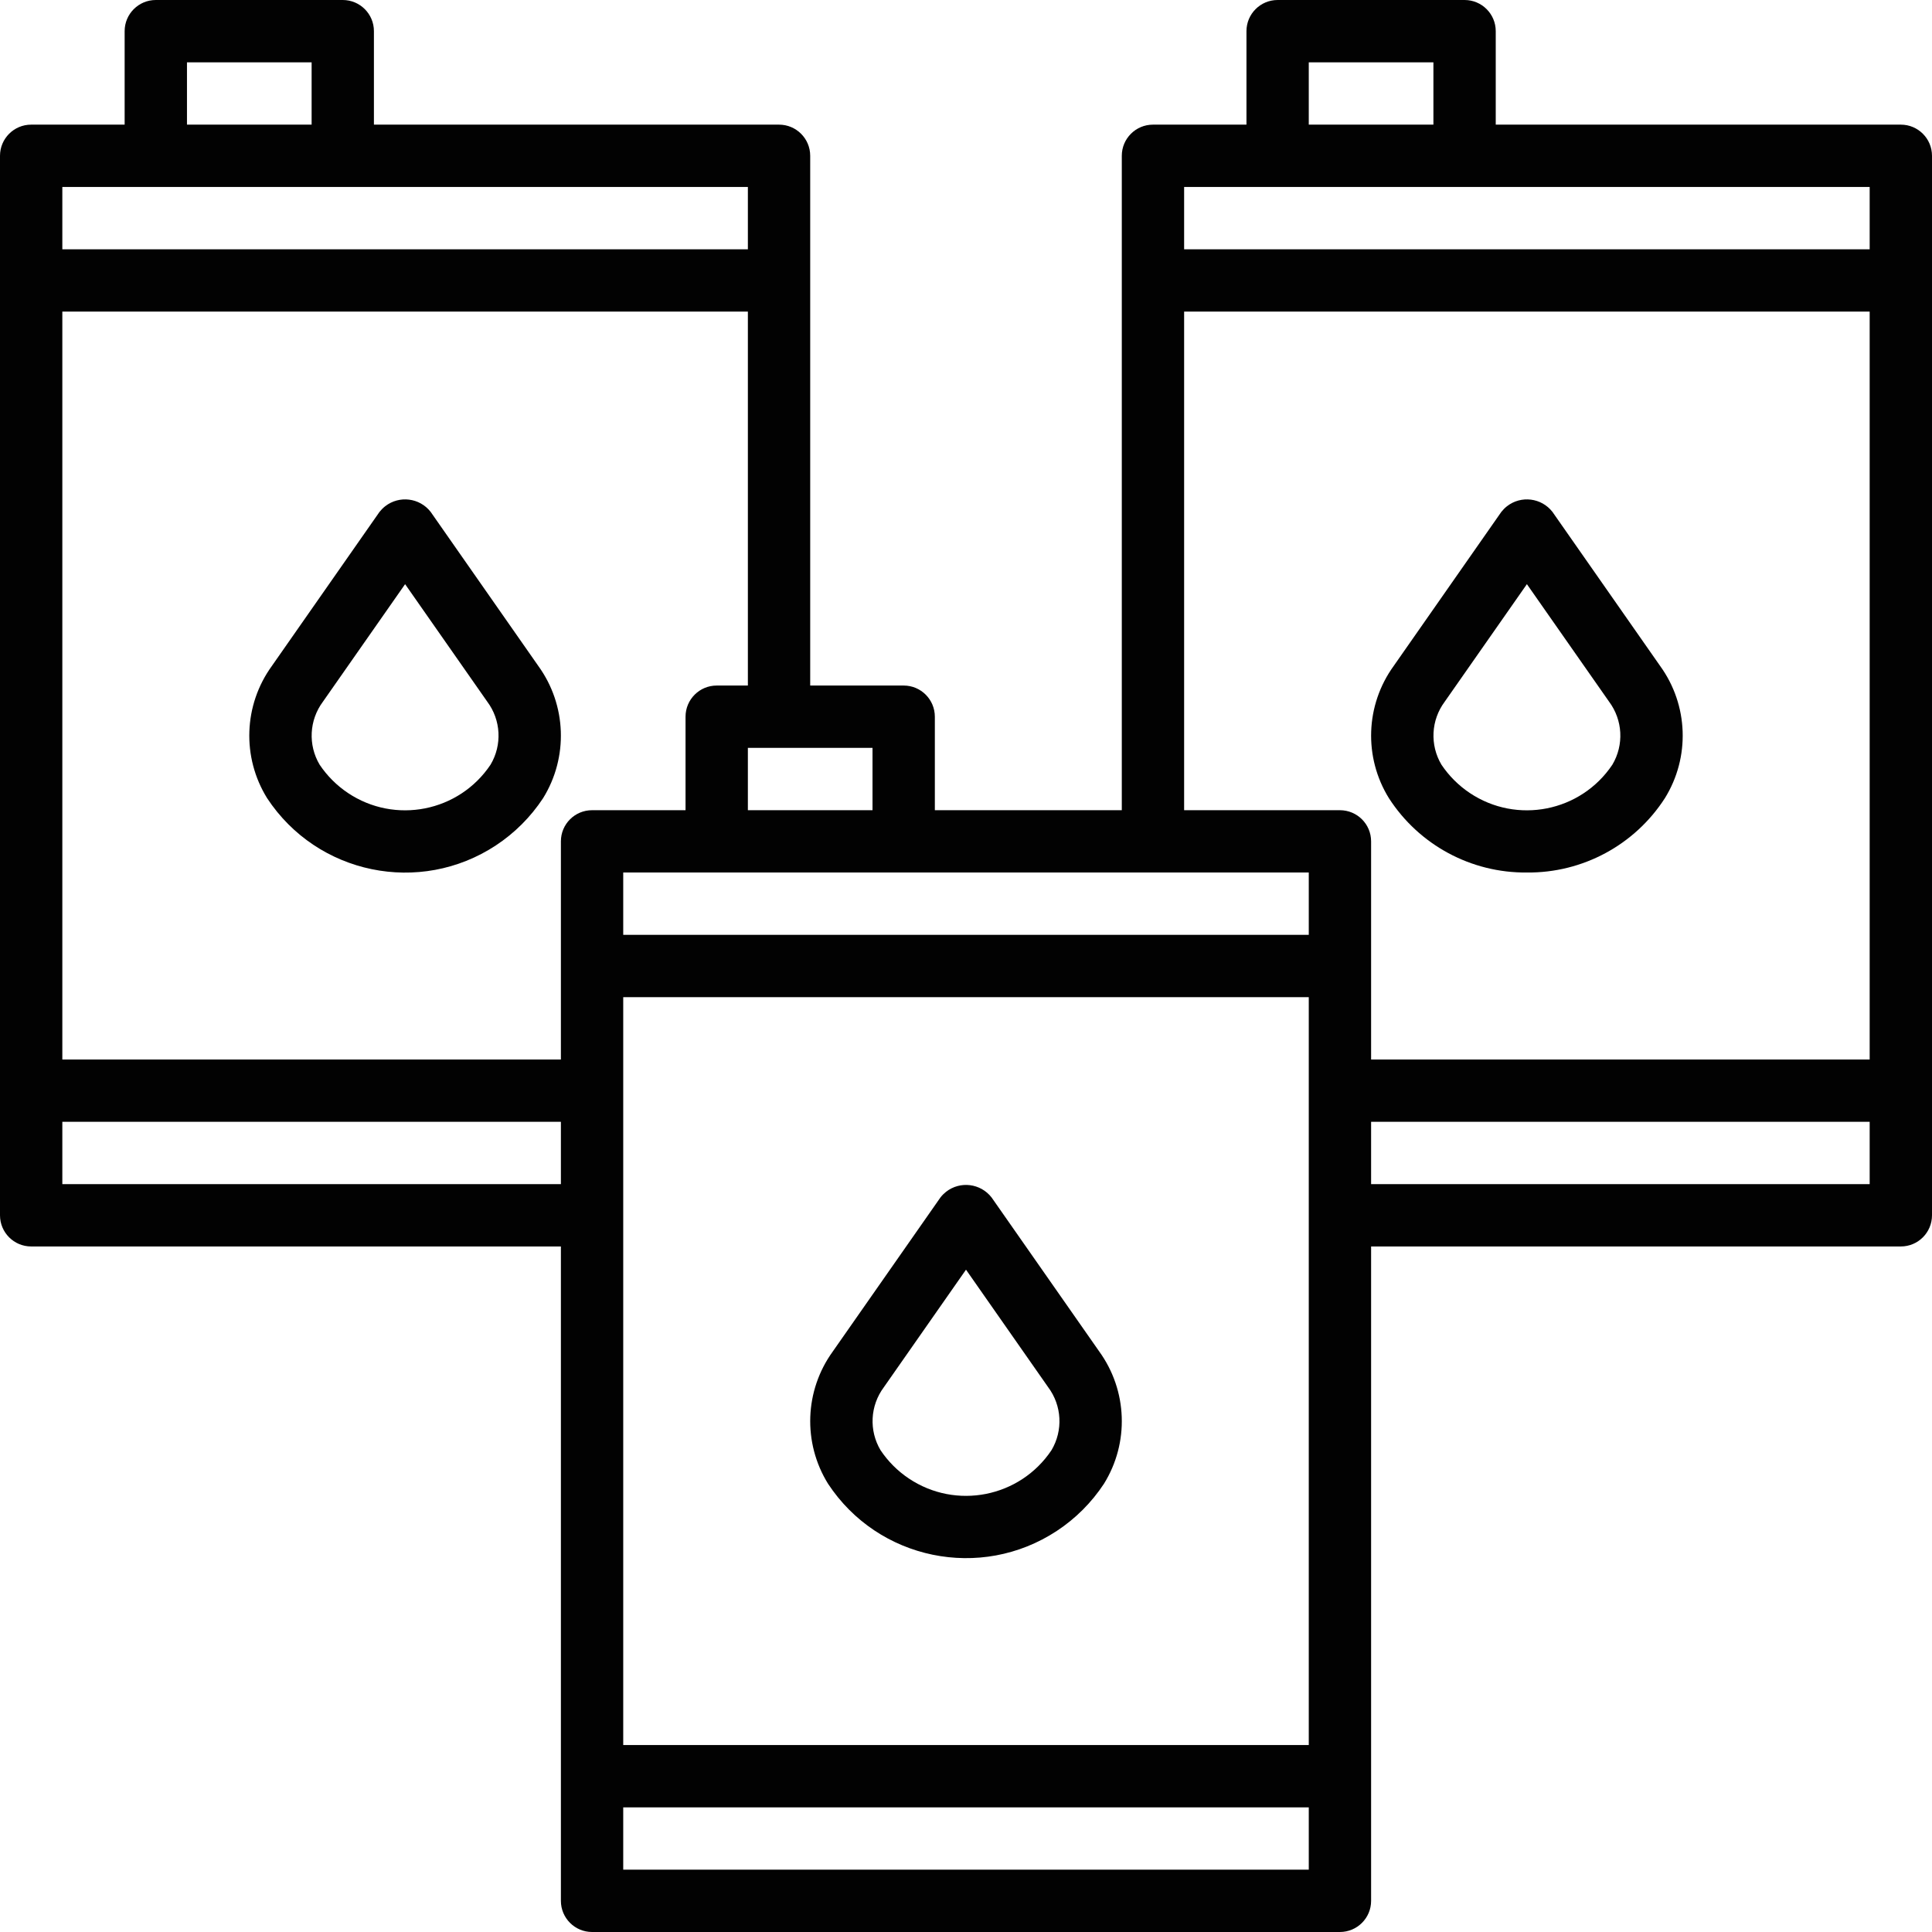 <?xml version="1.0" encoding="UTF-8"?> <svg xmlns="http://www.w3.org/2000/svg" width="72" height="72" viewBox="0 0 72 72" fill="none"> <path d="M39.384 57.053C40.083 56.593 40.681 55.995 41.141 55.296C42.089 53.769 42.019 51.821 40.965 50.365L36.953 44.625C36.543 44.099 35.785 44.004 35.259 44.413C35.181 44.475 35.109 44.546 35.048 44.625L31.036 50.365C29.982 51.821 29.912 53.769 30.859 55.296C32.728 58.135 36.545 58.922 39.384 57.053ZM32.939 51.697L36 47.317L39.062 51.697C39.575 52.383 39.623 53.311 39.185 54.046C38.007 55.805 35.627 56.276 33.868 55.098C33.452 54.82 33.095 54.462 32.816 54.046C32.378 53.311 32.426 52.383 32.939 51.697Z" fill="#020202"></path> <path d="M16.049 19.076C15.64 18.551 14.882 18.456 14.356 18.865C14.277 18.927 14.206 18.998 14.144 19.076L10.132 24.818C9.078 26.273 9.008 28.221 9.956 29.748C11.825 32.587 15.641 33.374 18.481 31.505C19.18 31.044 19.777 30.447 20.238 29.748C21.185 28.221 21.115 26.273 20.061 24.818L16.049 19.076ZM18.281 28.498C17.103 30.257 14.723 30.728 12.964 29.55C12.548 29.271 12.191 28.914 11.912 28.498C11.474 27.762 11.523 26.834 12.036 26.148L15.097 21.77L18.158 26.148C18.671 26.834 18.719 27.762 18.281 28.498Z" fill="#020202"></path> <path d="M70.839 4.645H55.742V1.161C55.742 0.52 55.222 0 54.581 0H47.613C46.972 0 46.452 0.52 46.452 1.161V4.645H42.968C42.326 4.645 41.806 5.165 41.806 5.806V30.194H34.839V26.71C34.839 26.068 34.319 25.548 33.677 25.548H30.194V5.806C30.194 5.165 29.674 4.645 29.032 4.645H13.935V1.161C13.935 0.52 13.415 0 12.774 0H5.806C5.165 0 4.645 0.52 4.645 1.161V4.645H1.161C0.52 4.645 0 5.165 0 5.806V45.29C0 45.932 0.52 46.452 1.161 46.452H20.903V70.839C20.903 71.48 21.423 72 22.064 72H49.935C50.577 72 51.097 71.48 51.097 70.839V46.452H70.839C71.48 46.452 72 45.932 72 45.29V5.806C72 5.165 71.48 4.645 70.839 4.645ZM48.774 2.323H53.419V4.645H48.774V2.323ZM32.516 27.871V30.194H27.871V27.871H32.516ZM6.968 2.323H11.613V4.645H6.968V2.323ZM2.323 6.968H27.871V9.29H2.323V6.968ZM20.903 44.129H2.323V41.806H20.903V44.129ZM20.903 31.355V39.484H2.323V11.613H27.871V25.548H26.71C26.068 25.548 25.548 26.068 25.548 26.71V30.194H22.064C21.423 30.194 20.903 30.713 20.903 31.355ZM48.774 69.677H23.226V67.355H48.774V69.677ZM48.774 65.032H23.226V37.161H48.774V65.032ZM48.774 34.839H23.226V32.516H48.774V34.839ZM69.677 44.129H51.097V41.806H69.677V44.129ZM69.677 39.484H51.097V31.355C51.097 30.713 50.577 30.194 49.935 30.194H44.129V11.613H69.677V39.484ZM69.677 9.29H44.129V6.968H69.677V9.29Z" fill="#020202"></path> <path d="M56.903 32.516C58.978 32.537 60.919 31.492 62.044 29.748C62.992 28.221 62.922 26.273 61.868 24.818L57.855 19.076C57.446 18.551 56.688 18.456 56.162 18.865C56.083 18.927 56.013 18.998 55.951 19.076L51.939 24.818C50.885 26.273 50.815 28.221 51.762 29.748C52.887 31.492 54.828 32.537 56.903 32.516ZM53.842 26.148L56.903 21.77L59.965 26.148C60.477 26.834 60.526 27.762 60.088 28.498C58.91 30.257 56.53 30.728 54.771 29.55C54.355 29.271 53.998 28.914 53.719 28.498C53.281 27.762 53.329 26.834 53.842 26.148Z" fill="#020202"></path> </svg> 